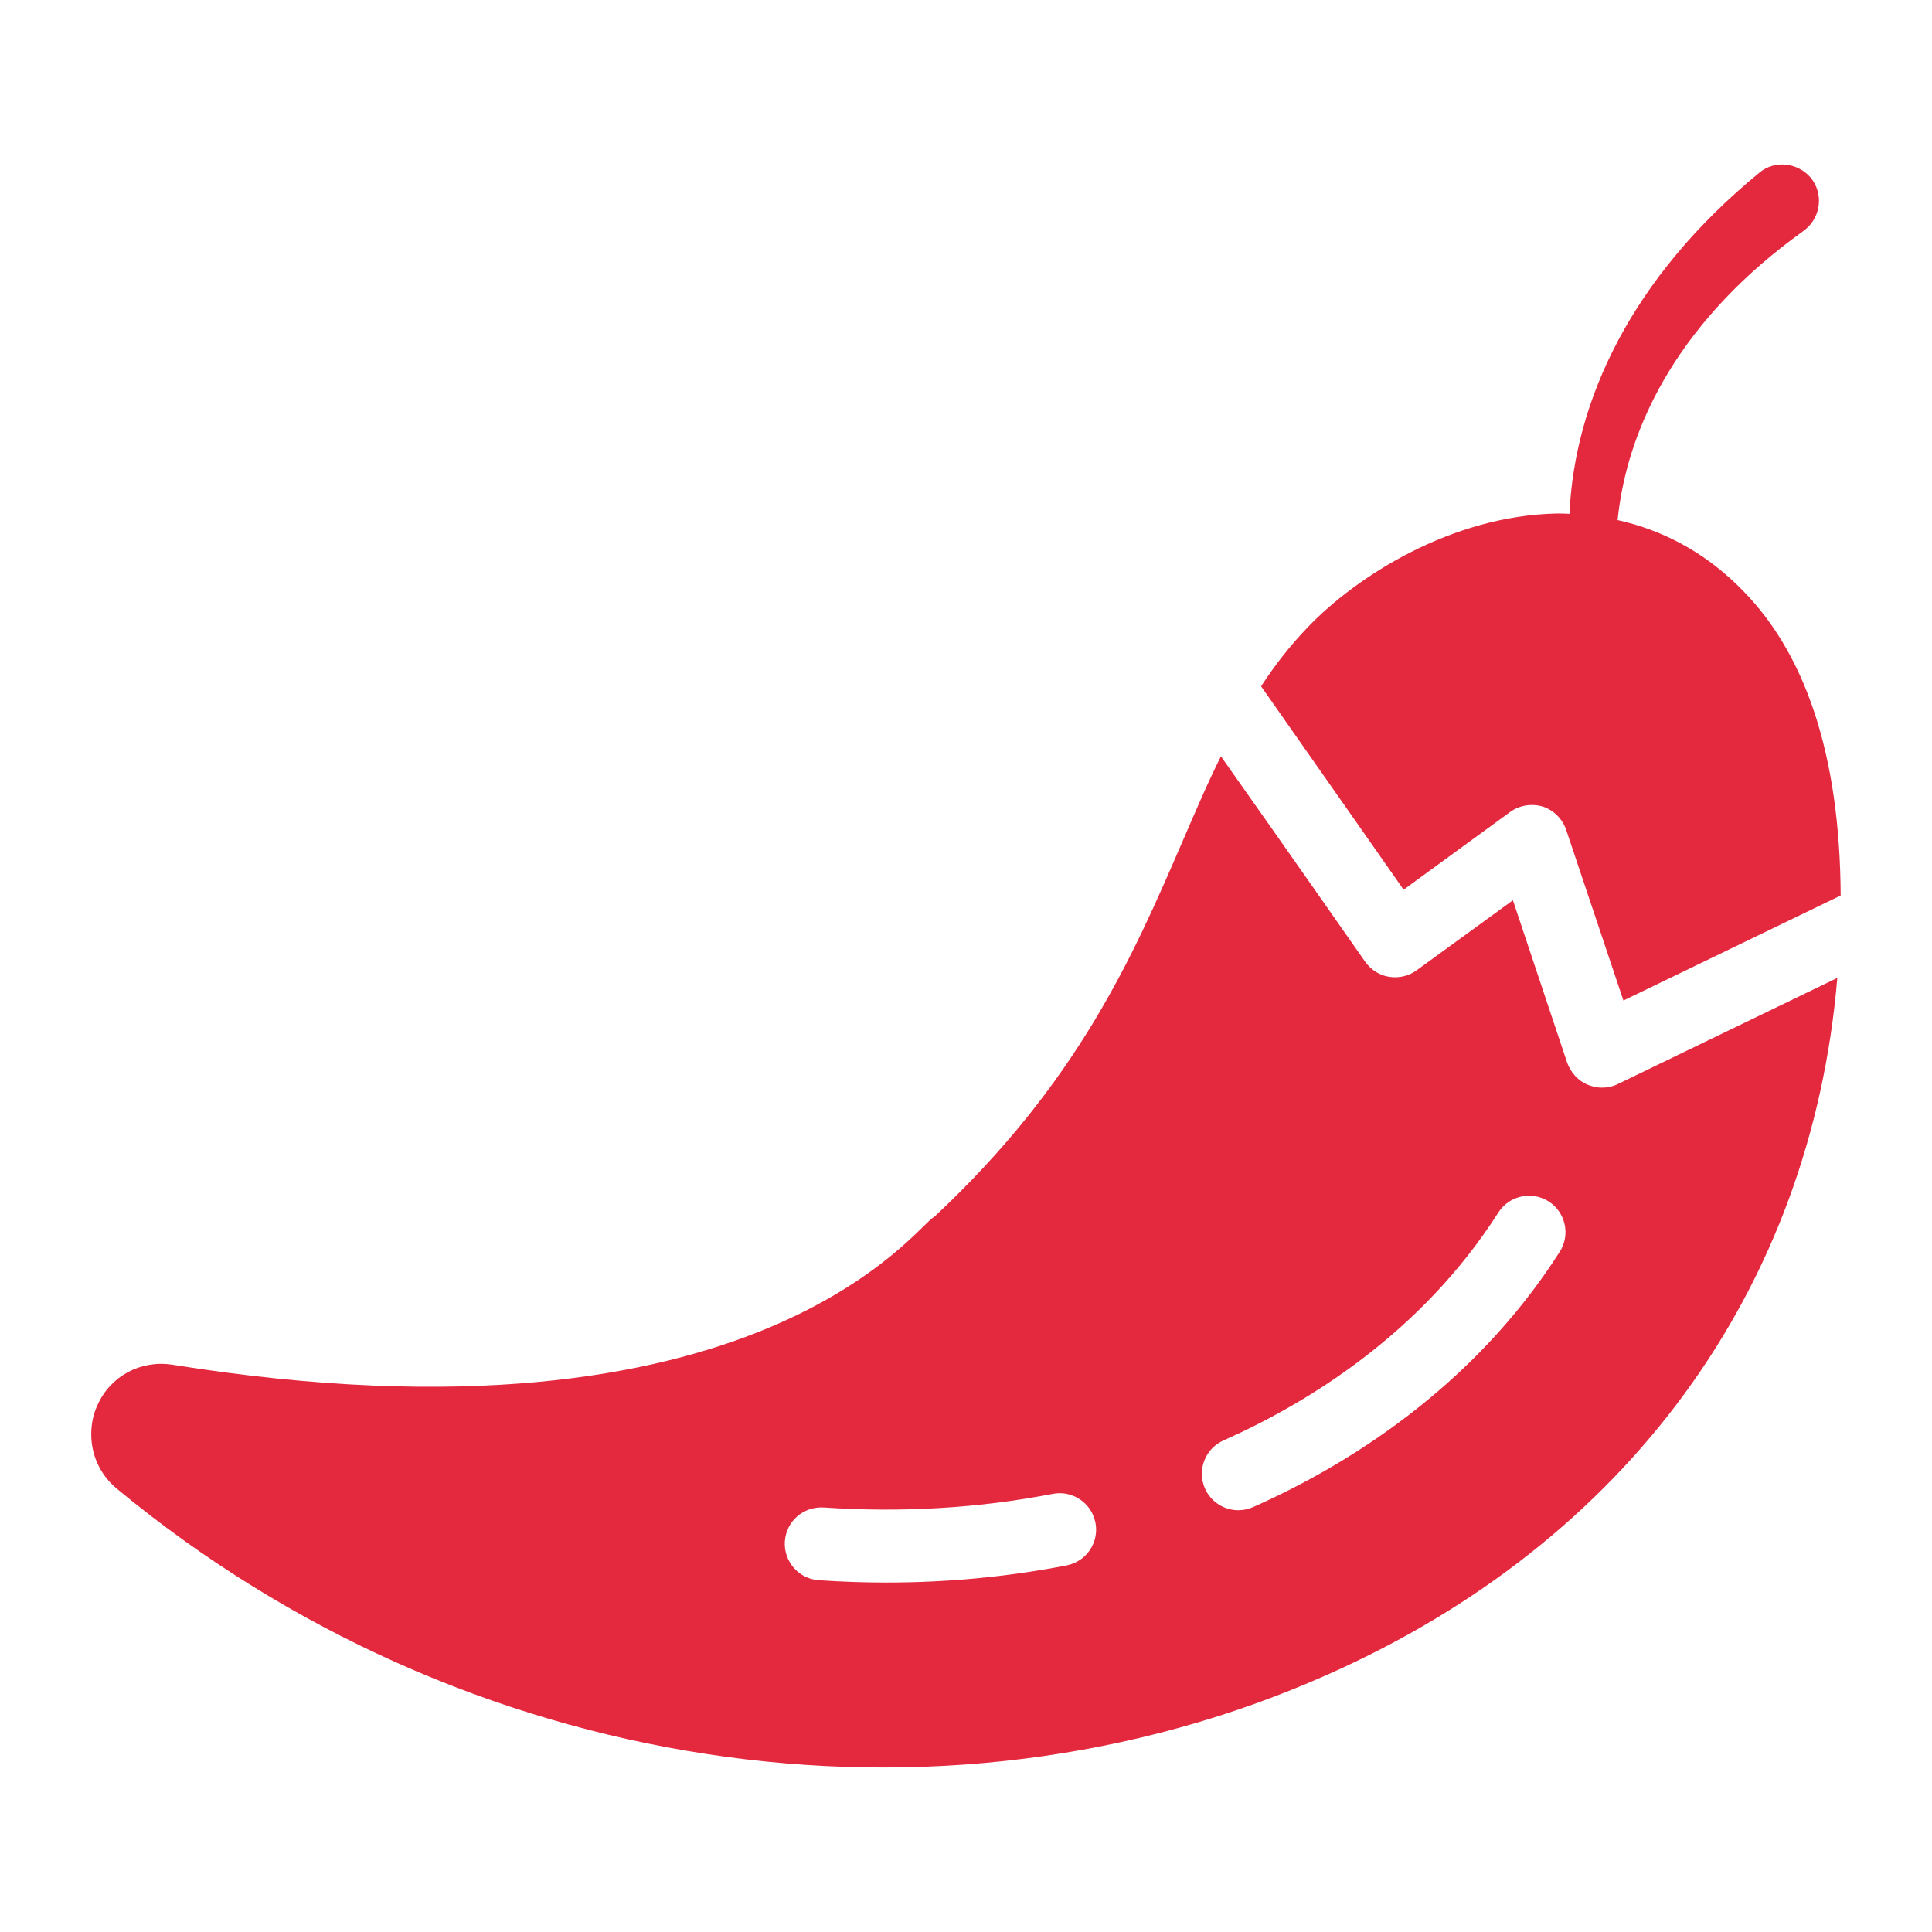 <?xml version="1.0" encoding="UTF-8"?>
<svg xmlns="http://www.w3.org/2000/svg" width="20pt" height="20pt" version="1.1" viewBox="0 0 1200 1200">
  <g fill="#e4293f">
    <path d="m1004.9 673.29c-3.172 1.586-6.566 2.266-9.961 2.266-2.945 0-5.887-0.68-8.832-1.812-5.887-2.492-10.414-7.473-12.68-13.586l-33.734-100.98-59.773 43.473c-4.981 3.625-11.094 4.981-16.98 4.074-6.113-0.906-11.32-4.301-14.941-9.281 0 0-47.773-68.379-89.66-127.7-8.832 17.66-16.527 36-24.68 54.793-29.891 69.055-63.855 147.62-153.52 231.39-9.461 3.312-108.05 150.12-473.21 91.699-19.699-2.945-38.266 7.019-46.414 25.133-2.719 5.887-3.848 12-3.848 18.113 0 12.68 5.434 25.133 15.848 33.734 215.16 178.23 511.16 222.86 752.15 115.47 185.89-82.414 300.23-239.32 316.53-432.68zm-342.41 299.01c-36.438 7.074-73.918 10.637-111.9 10.637-13.953 0-27.992-0.488-42.055-1.449-12.469-0.852-21.891-11.652-21.051-24.133 0.863-12.461 11.41-21.758 24.145-21.039 48.488 3.285 96.293 0.453 142.24-8.457 12.25-2.387 24.145 5.629 26.531 17.91 2.391 12.27-5.637 24.156-17.906 26.531zm306.3-194.81c-54.395 85.305-133.59 133.32-190.46 158.58-2.984 1.328-6.125 1.957-9.176 1.957-8.691 0-16.961-5.019-20.719-13.465-5.062-11.43 0.09-24.809 11.496-29.883 51.188-22.73 122.36-65.734 170.7-141.53 6.699-10.535 20.719-13.609 31.266-6.922 10.523 6.723 13.621 20.719 6.898 31.266z"></path>
    <path d="m871.81 552.61c-19.699-28.074-57.508-82.188-88.527-126.34 8.379-12.906 17.887-25.133 28.98-36.68 30.34-31.699 89.207-69.281 154.64-70.641 2.719 0 5.434 0 7.926 0.227 3.102-70.219 38.328-146.58 117.96-211.93 9.508-7.926 23.773-6.34 31.926 3.172 7.926 9.734 6.34 24-3.172 31.926-0.453 0.227-0.68 0.68-1.133 0.906l-0.906 0.68c-73.586 52.852-108.55 117.75-114.79 179.09 27.621 6.113 52.754 19.473 74.039 40.074 42.566 40.527 64.074 105.73 64.527 193.13l-134.95 65.207-35.547-105.96c-2.266-6.793-7.699-12.227-14.492-14.492-7.019-2.035-14.492-0.906-20.379 3.398z"></path>
  </g>
</svg>
